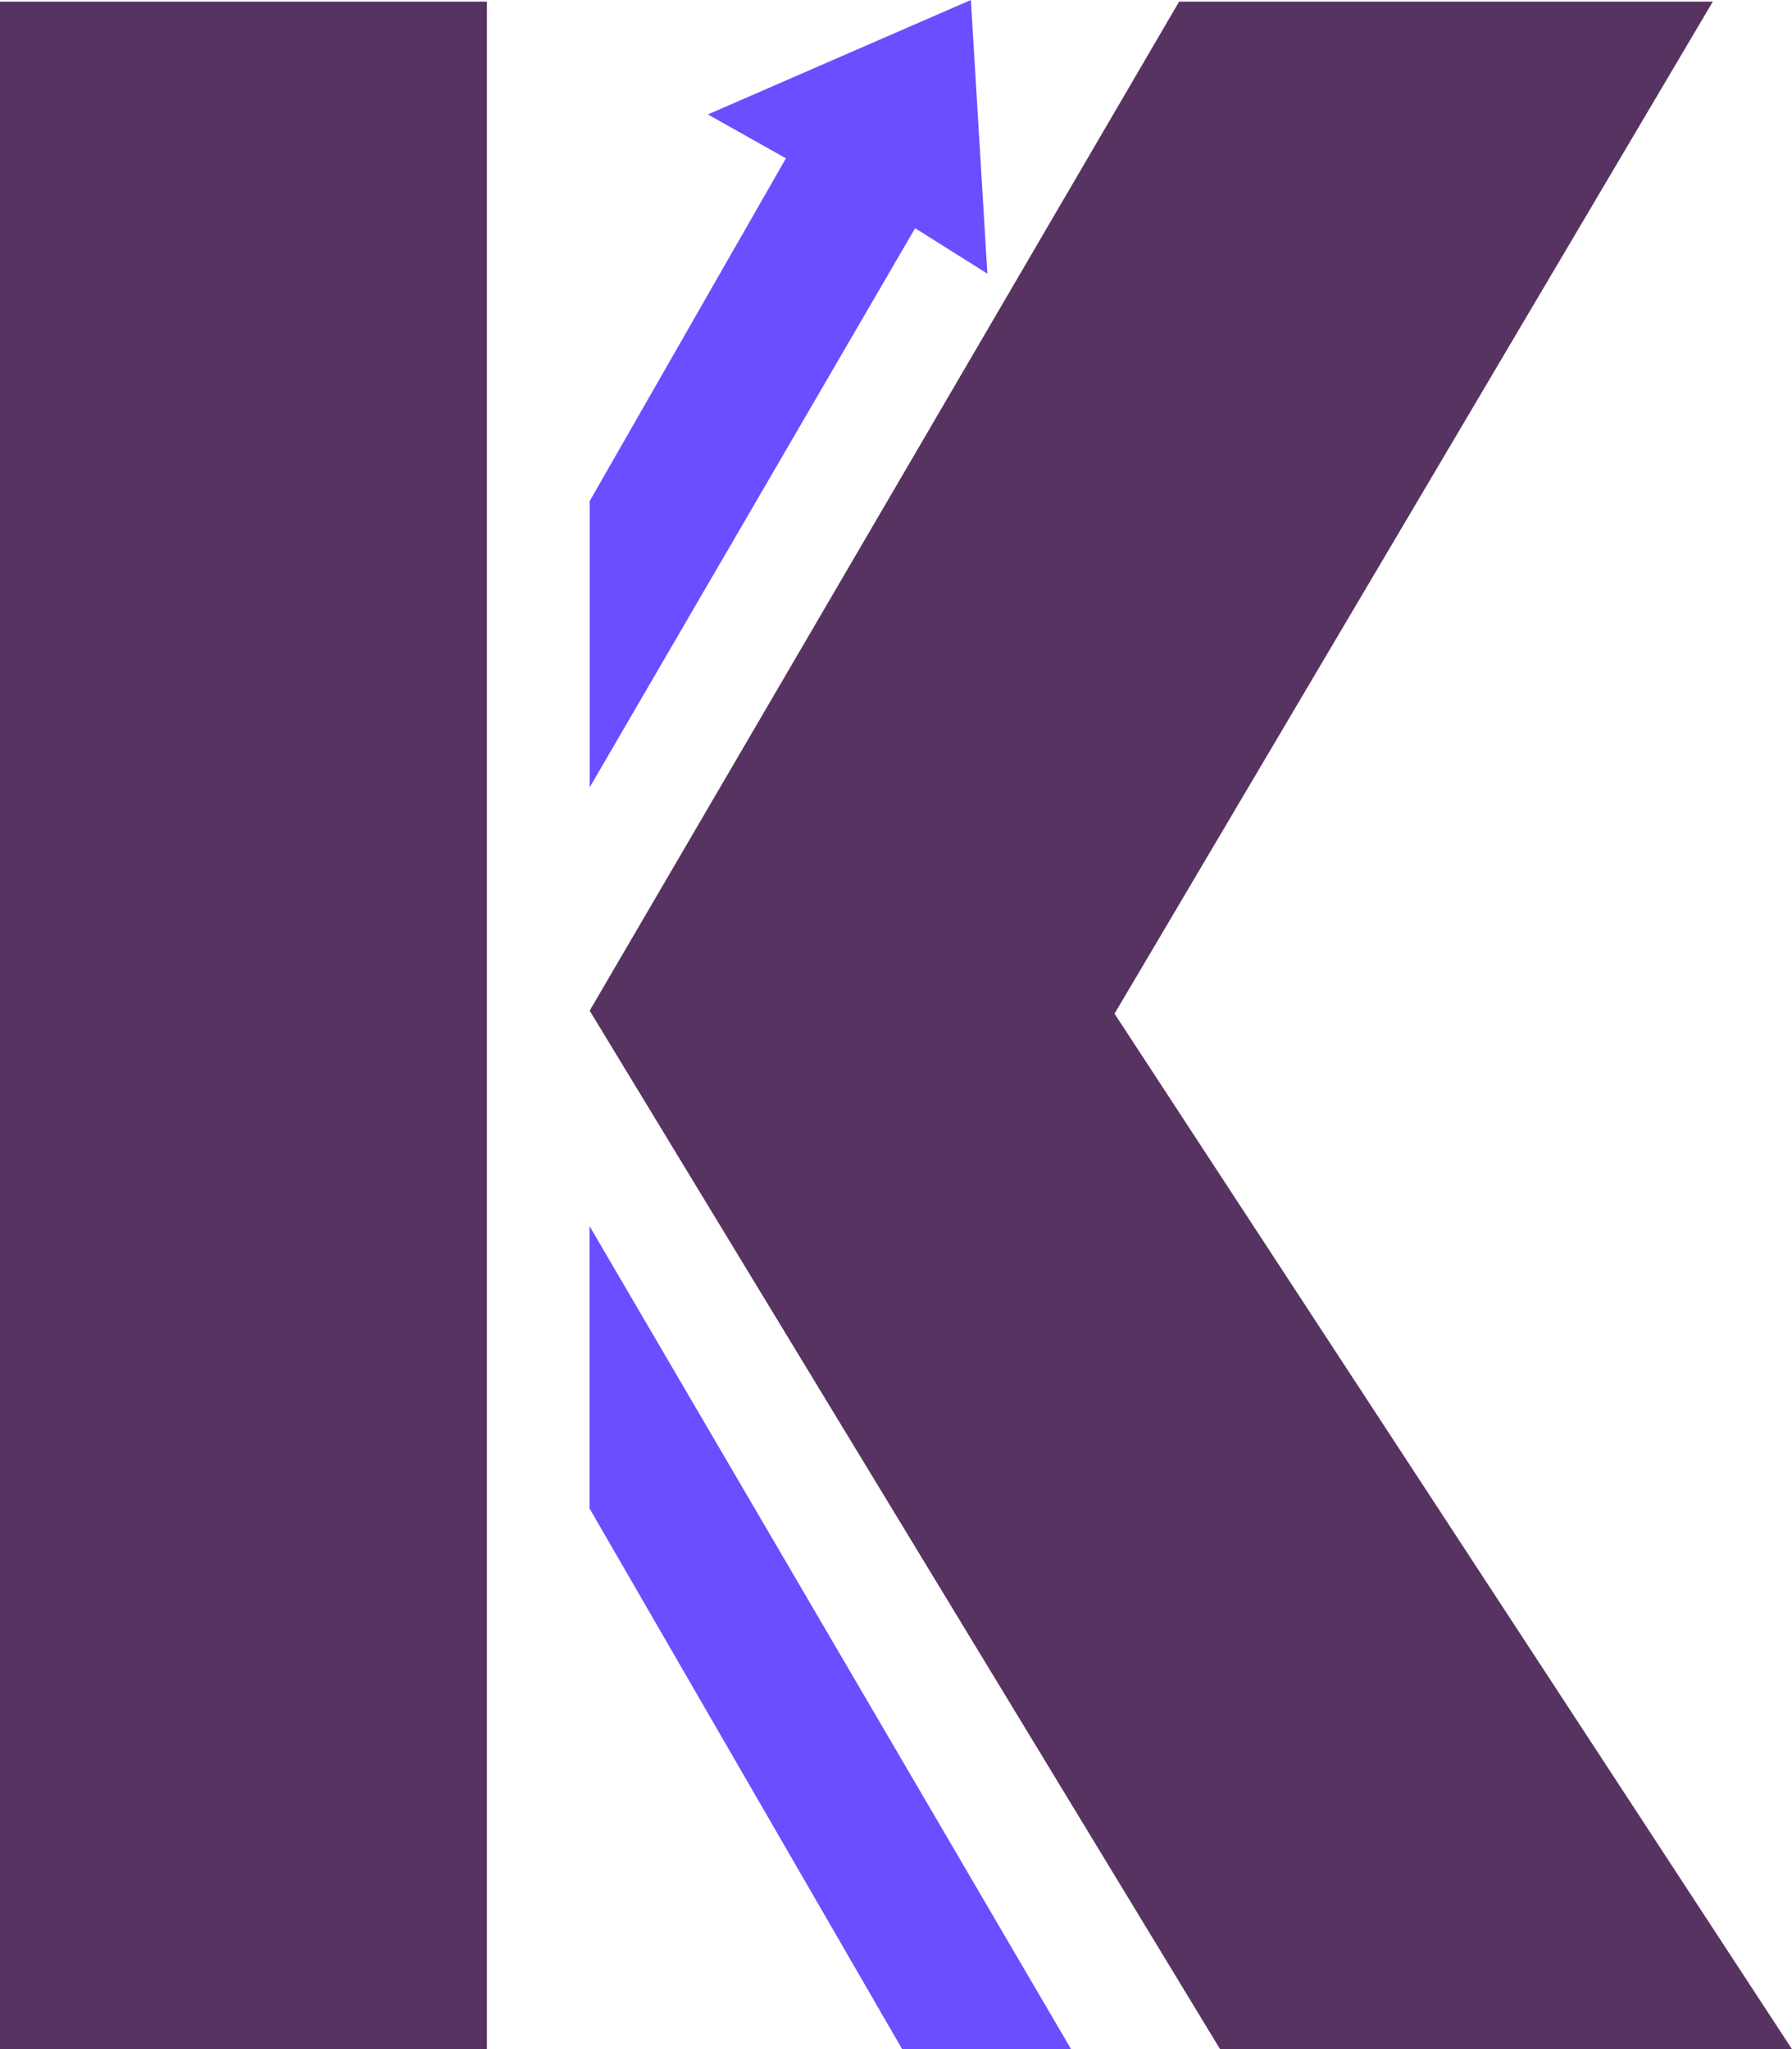 <svg id="Layer_1" data-name="Layer 1" xmlns="http://www.w3.org/2000/svg" viewBox="0 0 142.07 162.43"><defs><style>.cls-1{fill:#573361;}.cls-2{fill:#6c4dff;}</style></defs><title>Artboard 48</title><polygon class="cls-1" points="88.36 80.35 142.07 162.43 96.73 162.43 46.75 80.11 93.48 0.13 135.79 0.13 88.36 80.35"/><rect class="cls-1" y="0.13" width="38.6" height="162.29"/><polygon class="cls-2" points="84.91 162.42 46.74 97.19 46.74 119.57 71.52 162.42 84.91 162.42"/><polygon class="cls-2" points="78.28 21.69 76.97 0 56.12 9.07 62.31 12.55 46.75 39.72 46.75 62.41 72.55 18.09 78.28 21.69"/></svg>